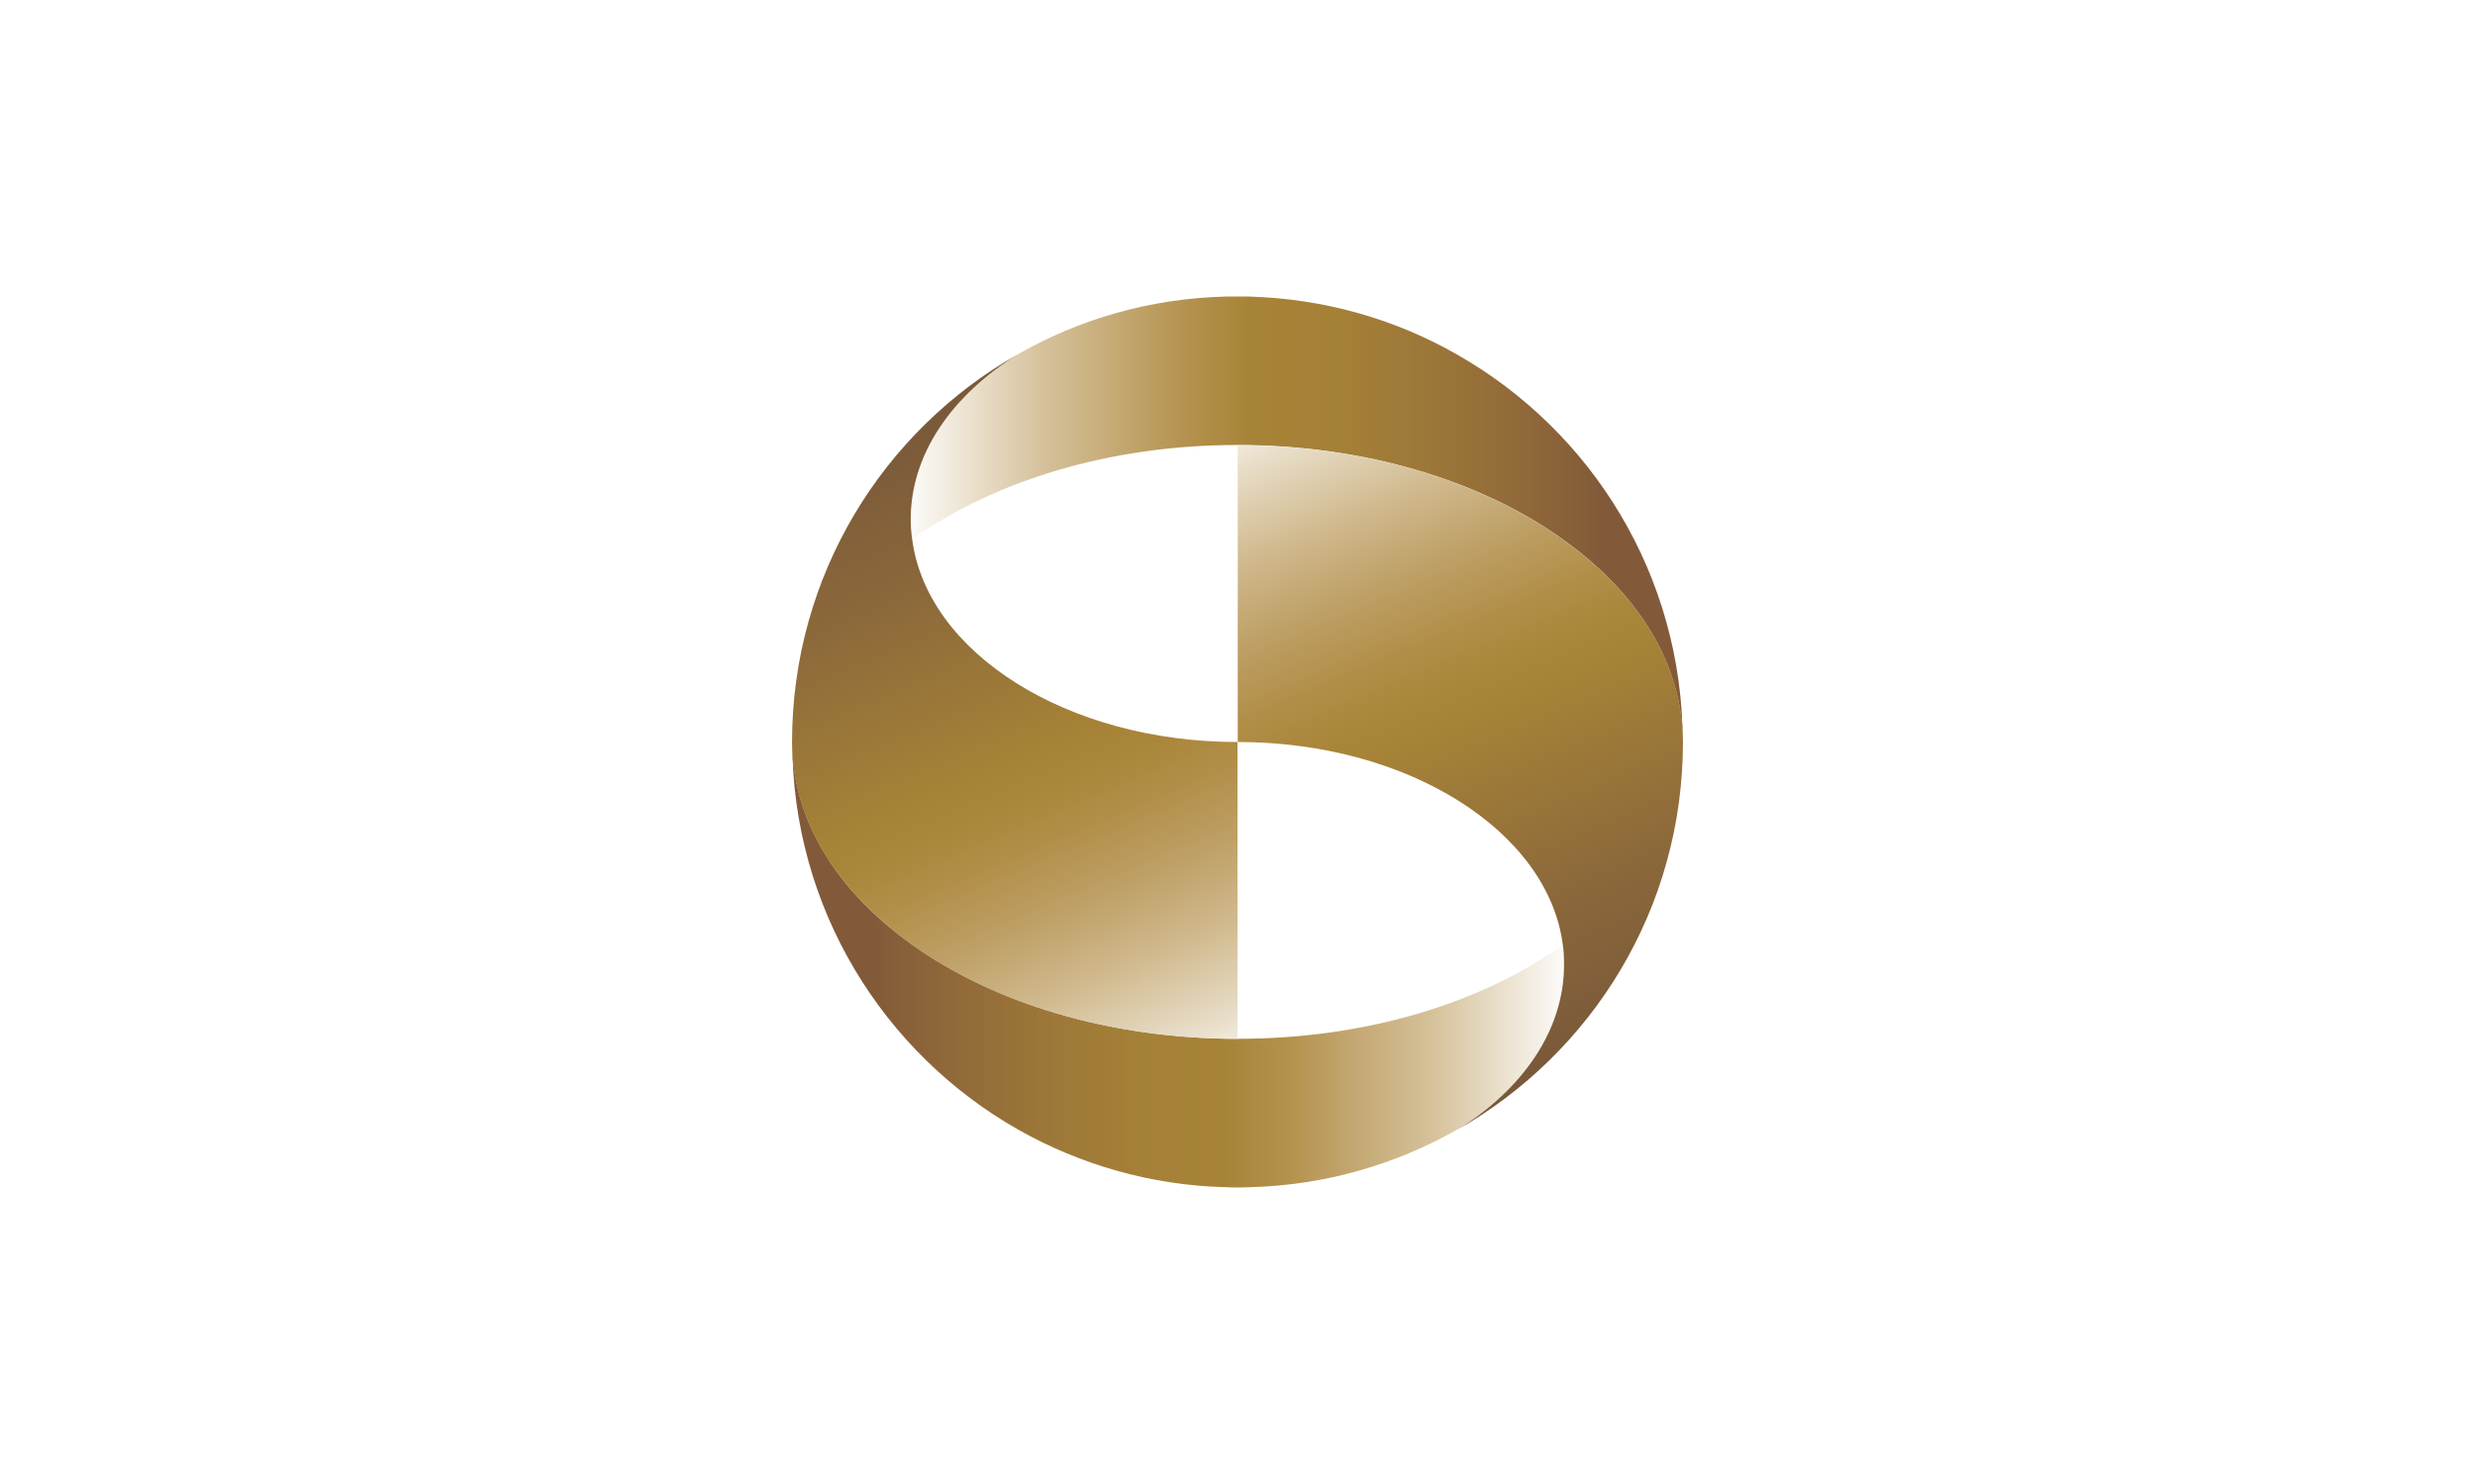 <?xml version="1.0" encoding="utf-8"?>
<!-- Generator: Adobe Illustrator 19.0.0, SVG Export Plug-In . SVG Version: 6.00 Build 0)  -->
<svg version="1.1" id="Layer_1" xmlns="http://www.w3.org/2000/svg" xmlns:xlink="http://www.w3.org/1999/xlink" x="0px" y="0px"
	 viewBox="0 0 1024 614" enable-background="new 0 0 1024 614" xml:space="preserve">
<rect id="XMLID_48_" x="0" y="0" fill="#FFFFFF" width="1024" height="614"/>
<g id="XMLID_6_">
	
		<linearGradient id="XMLID_55_" gradientUnits="userSpaceOnUse" x1="4950.29" y1="4441.847" x2="4950.29" y2="4441.847" gradientTransform="matrix(7.760000e-002 0 0 -5.160000e-002 127.869 536.189)">
		<stop  offset="0" style="stop-color:#FFFFFF"/>
		<stop  offset="1" style="stop-color:#AC2A31"/>
	</linearGradient>
	<polygon id="XMLID_47_" fill="url(#XMLID_55_)" points="512,307 512,307 512,307 	"/>
	<path id="XMLID_46_" fill="#FFFFFF" d="M646.6,390.9c-33.6,24.1-81.4,38.9-134.5,38.9V307l0,0C582.5,307,640.5,343.9,646.6,390.9z"
		/>
	<path id="XMLID_45_" fill="#FFFFFF" d="M377.4,223.1c33.6-24,81.5-39,134.6-39V307C441.5,307,383.5,270.1,377.4,223.1z"/>
	<g id="XMLID_7_">
		<g id="XMLID_42_">
			
				<linearGradient id="XMLID_56_" gradientUnits="userSpaceOnUse" x1="8684.299" y1="-1553.974" x2="3900.099" y2="-1553.974" gradientTransform="matrix(6.050000e-002 0 0 6.050000e-002 125.149 493.156)">
				<stop  offset="0" style="stop-color:#FFFFFF"/>
				<stop  offset="0.197" style="stop-color:#D6C29C"/>
				<stop  offset="0.406" style="stop-color:#B4924E"/>
				<stop  offset="0.5" style="stop-color:#A78337"/>
				<stop  offset="0.62" style="stop-color:#A58037"/>
				<stop  offset="0.75" style="stop-color:#9D7738"/>
				<stop  offset="0.885" style="stop-color:#916939"/>
				<stop  offset="1" style="stop-color:#835A39"/>
			</linearGradient>
			<path id="XMLID_44_" fill="url(#XMLID_56_)" d="M646.6,390.9c-33.6,24.1-81.4,38.9-134.5,38.9c-53.1,0-101-14.9-134.6-38.9
				c-30.9-21.9-49.7-51.5-49.7-83.9c0,68.7,37.6,128.7,93.5,160.4c25.5,14.4,54.7,23,85.8,23.8c0.1,0,0.3,0,0.4,0
				c1.5,0.1,3,0.1,4.5,0.1l0,0l0,0c1.5,0,3,0,4.6-0.1c0.1,0,0.3,0,0.4,0c31.2-0.8,60.4-9.4,85.8-23.8c27.2-16.8,44.3-41.2,44.3-68.3
				C647.1,396.4,646.9,393.6,646.6,390.9z"/>
			
				<linearGradient id="XMLID_57_" gradientUnits="userSpaceOnUse" x1="-3508.891" y1="5363.784" x2="-8292.926" y2="5363.784" gradientTransform="matrix(-6.050000e-002 0 0 -6.050000e-002 161.006 539.359)">
				<stop  offset="0" style="stop-color:#FFFFFF"/>
				<stop  offset="0.197" style="stop-color:#D6C29C"/>
				<stop  offset="0.406" style="stop-color:#B4924E"/>
				<stop  offset="0.5" style="stop-color:#A78337"/>
				<stop  offset="0.62" style="stop-color:#A58037"/>
				<stop  offset="0.75" style="stop-color:#9D7738"/>
				<stop  offset="0.885" style="stop-color:#916939"/>
				<stop  offset="1" style="stop-color:#835A39"/>
			</linearGradient>
			<path id="XMLID_43_" fill="url(#XMLID_57_)" d="M377.4,223.1c33.6-24,81.5-39,134.6-39c53.1,0,101,15,134.5,39
				c30.9,22,49.7,51.5,49.7,83.9c0-68.8-37.6-128.7-93.5-160.4c-25.4-14.5-54.6-23-85.8-23.9c-0.1,0-0.3,0-0.4,0c-1.5,0-3.1,0-4.6,0
				l0,0l0,0c-1.5,0-3.1,0-4.5,0c-0.1,0-0.4,0-0.4,0c-31.2,0.8-60.4,9.3-85.9,23.9c-27.2,16.8-44.3,41.2-44.3,68.3
				C376.8,217.6,377.1,220.4,377.4,223.1z"/>
		</g>
		<g id="XMLID_8_">
			
				<linearGradient id="XMLID_58_" gradientUnits="userSpaceOnUse" x1="5877.436" y1="-565.361" x2="3938.799" y2="-5132.504" gradientTransform="matrix(6.050000e-002 0 0 6.050000e-002 125.149 493.156)">
				<stop  offset="0" style="stop-color:#FFFFFF"/>
				<stop  offset="7.631436e-002" style="stop-color:#E9DFCB"/>
				<stop  offset="0.198" style="stop-color:#D1BA8F"/>
				<stop  offset="0.307" style="stop-color:#BEA066"/>
				<stop  offset="0.399" style="stop-color:#B28F49"/>
				<stop  offset="0.472" style="stop-color:#AA863A"/>
				<stop  offset="0.516" style="stop-color:#A78337"/>
				<stop  offset="0.786" style="stop-color:#8C693A"/>
				<stop  offset="1" style="stop-color:#7A593A"/>
			</linearGradient>
			<path id="XMLID_39_" fill="url(#XMLID_58_)" d="M377.4,223.1c-0.4-2.7-0.6-5.5-0.6-8.2c0-27.1,17.1-51.4,44.3-68.3
				c-55.8,31.6-93.4,91.6-93.4,160.4c0,32.4,18.9,61.9,49.7,83.9c33.6,24.1,81.5,38.9,134.6,38.9V307
				C441.5,307,383.5,270.1,377.4,223.1z"/>
			
				<linearGradient id="XMLID_59_" gradientUnits="userSpaceOnUse" x1="-6317.941" y1="6354.091" x2="-8256.546" y2="1787.025" gradientTransform="matrix(-6.050000e-002 0 0 -6.050000e-002 161.006 539.359)">
				<stop  offset="0" style="stop-color:#FFFFFF"/>
				<stop  offset="7.631436e-002" style="stop-color:#E9DFCB"/>
				<stop  offset="0.198" style="stop-color:#D1BA8F"/>
				<stop  offset="0.307" style="stop-color:#BEA066"/>
				<stop  offset="0.399" style="stop-color:#B28F49"/>
				<stop  offset="0.472" style="stop-color:#AA863A"/>
				<stop  offset="0.516" style="stop-color:#A78337"/>
				<stop  offset="0.786" style="stop-color:#8C693A"/>
				<stop  offset="1" style="stop-color:#7A593A"/>
			</linearGradient>
			<path id="XMLID_34_" fill="url(#XMLID_59_)" d="M646.6,390.9c0.4,2.8,0.5,5.5,0.5,8.3c0,27-17.1,51.5-44.3,68.3
				c55.9-31.7,93.5-91.6,93.5-160.4c0-32.4-18.8-61.9-49.7-83.9c-33.6-24-81.4-39-134.5-39V307C582.5,307,640.5,343.9,646.6,390.9z"
				/>
		</g>
	</g>
</g>
<g id="XMLID_3_">
</g>
<g id="XMLID_49_">
</g>
<g id="XMLID_50_">
</g>
<g id="XMLID_51_">
</g>
<g id="XMLID_52_">
</g>
<g id="XMLID_53_">
</g>
</svg>
